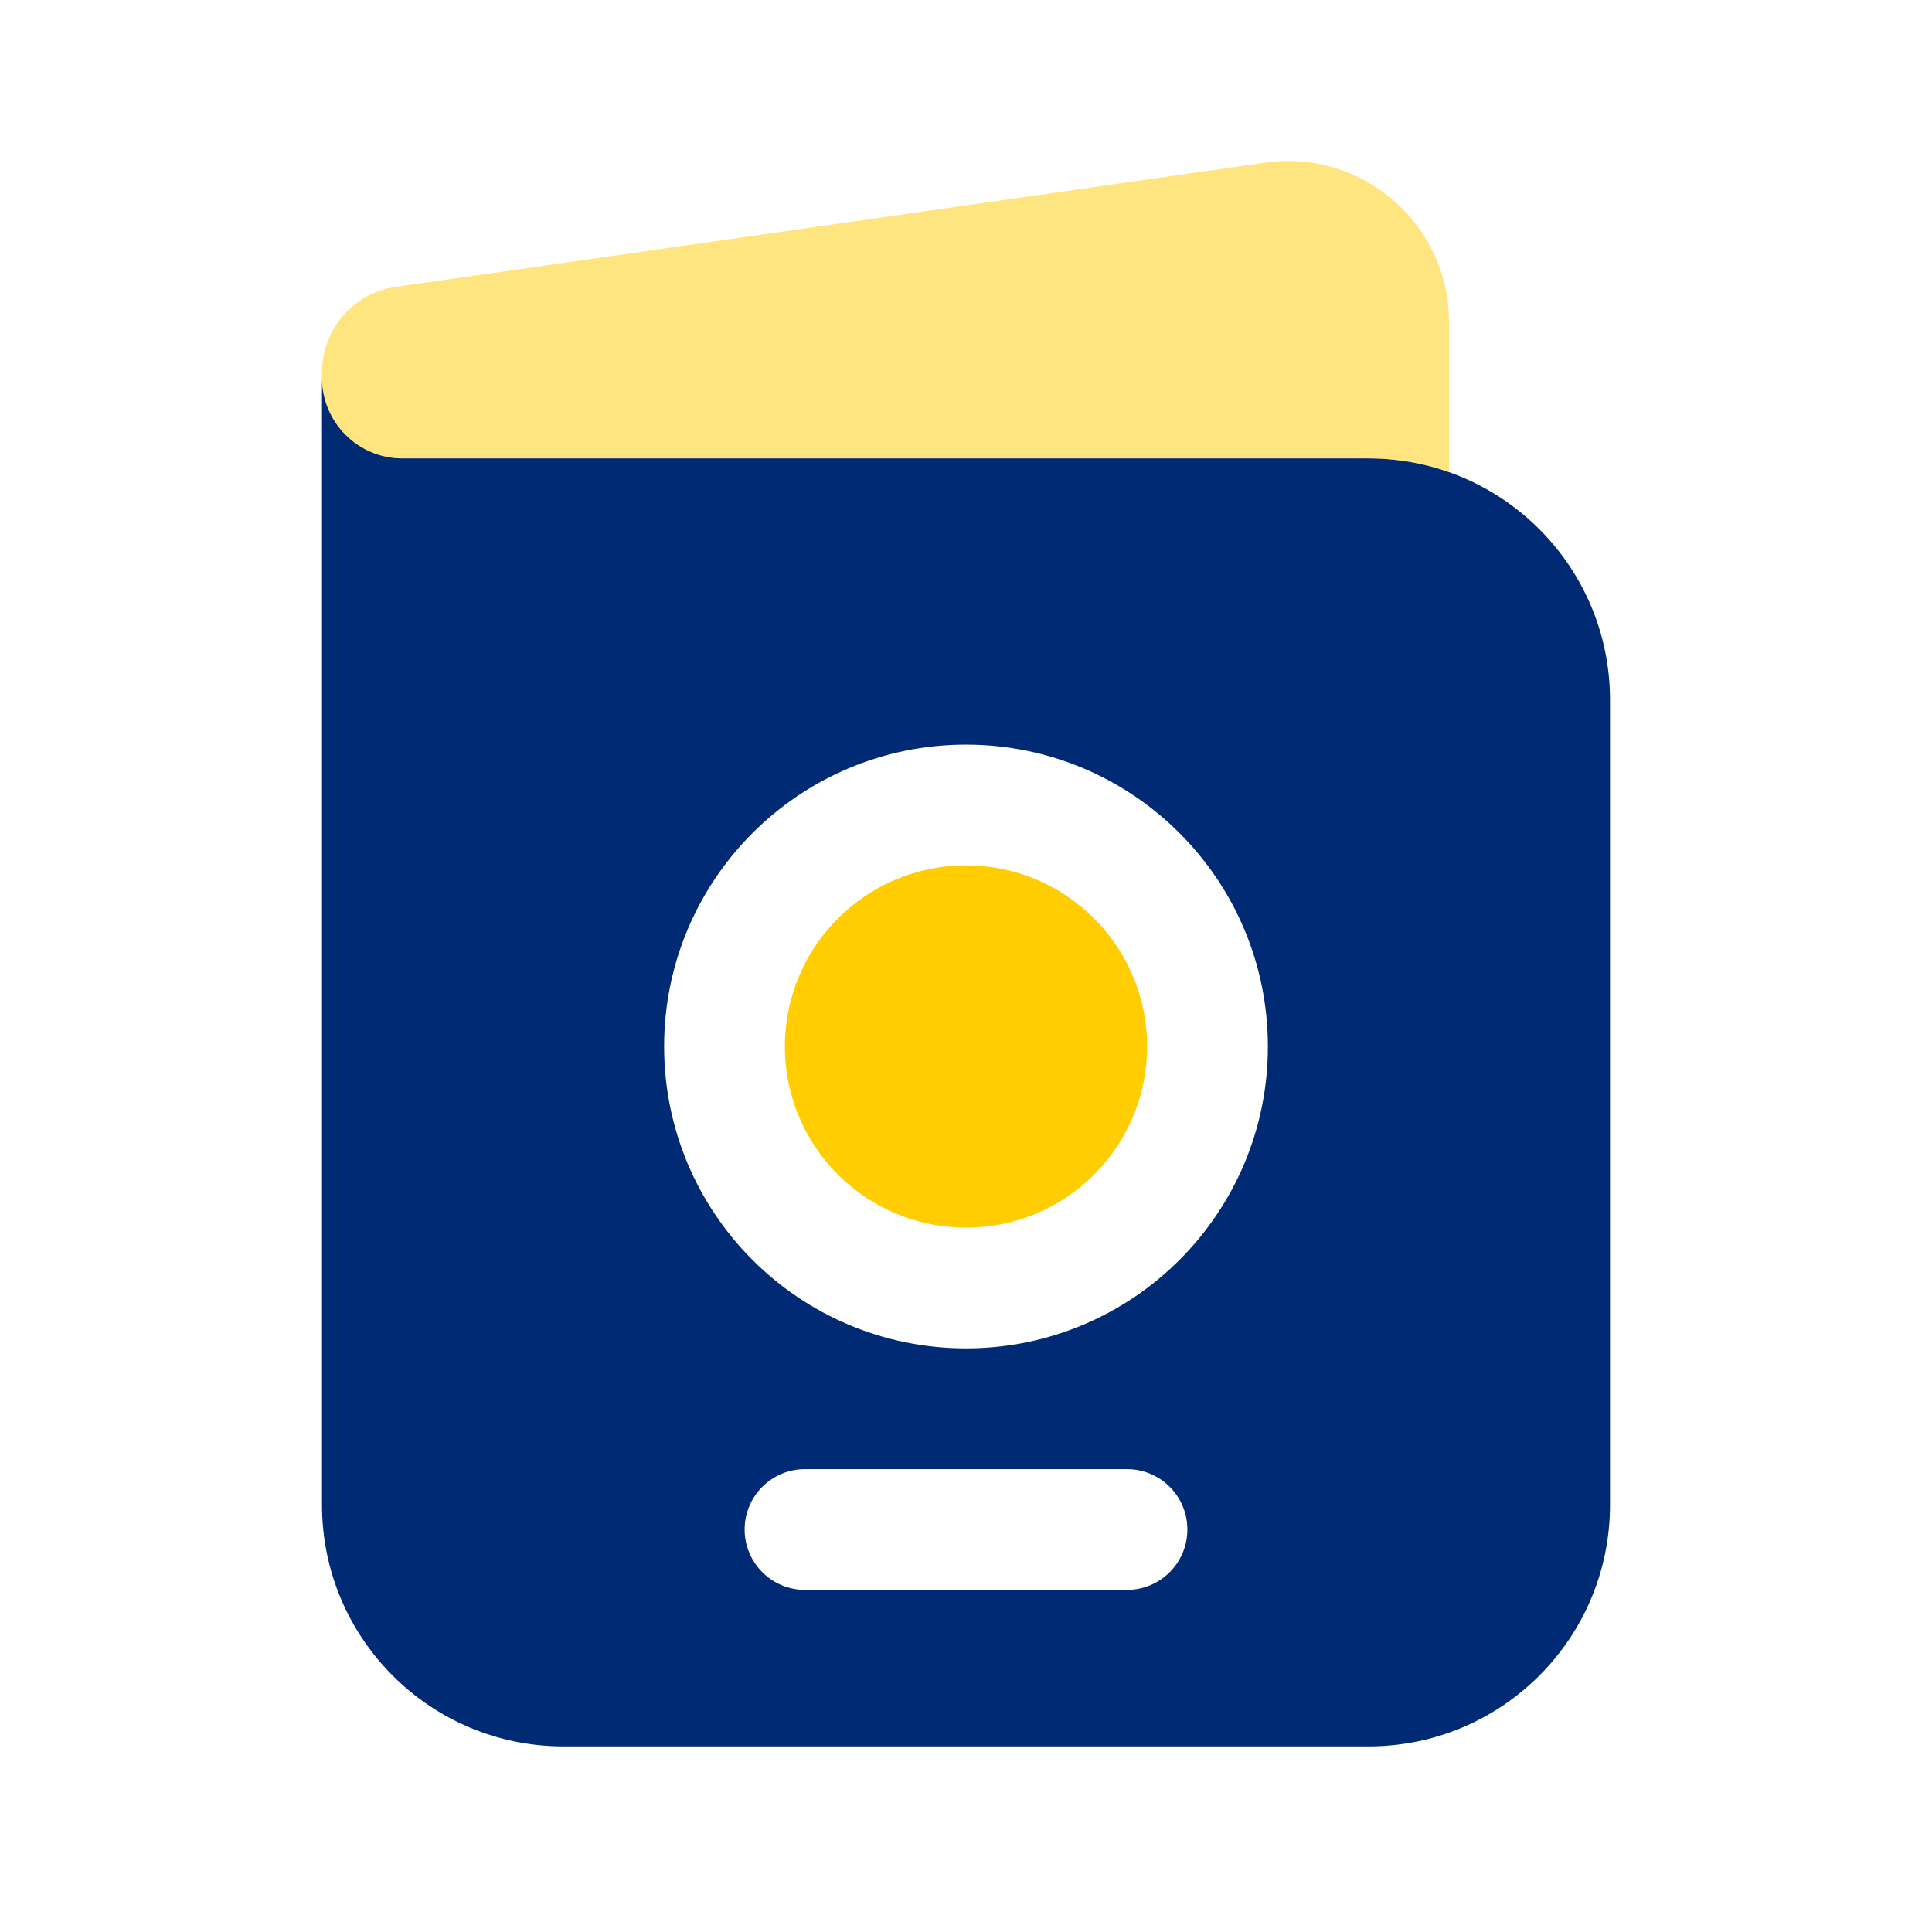 <svg width="800" height="800" viewBox="0 0 800 800" fill="none" xmlns="http://www.w3.org/2000/svg">
<path d="M325 433.334C325 391.914 358.58 358.334 400 358.334C441.42 358.334 475 391.914 475 433.334C475 474.754 441.42 508.334 400 508.334C358.58 508.334 325 474.754 325 433.334Z" fill="#FFCD00"/>
<path fill-rule="evenodd" clip-rule="evenodd" d="M133.333 623.144V156.479C133.333 174.888 148.257 189.812 166.666 189.812H566.666C621.896 189.812 666.666 234.583 666.666 289.812V623.144C666.666 678.374 621.896 723.144 566.666 723.144H233.333C178.105 723.144 133.333 678.374 133.333 623.144ZM275 433.334C275 364.297 330.964 308.334 400 308.334C469.036 308.334 525 364.297 525 433.334C525 502.371 469.036 558.334 400 558.334C330.964 558.334 275 502.371 275 433.334ZM308.333 633.334C308.333 619.527 319.526 608.334 333.333 608.334H466.666C480.473 608.334 491.666 619.527 491.666 633.334C491.666 647.141 480.473 658.334 466.666 658.334H333.333C319.526 658.334 308.333 647.141 308.333 633.334Z" fill="#012A75"/>
<path opacity="0.5" d="M600 133.345V195.501C589.573 191.816 578.353 189.811 566.666 189.811H166.666C148.257 189.811 133.333 174.887 133.333 156.477V154.109C133.333 136.342 146.397 121.278 163.986 118.766L523.906 67.349C564.066 61.611 600 92.775 600 133.345Z" fill="#FFCD00"/>
</svg>
